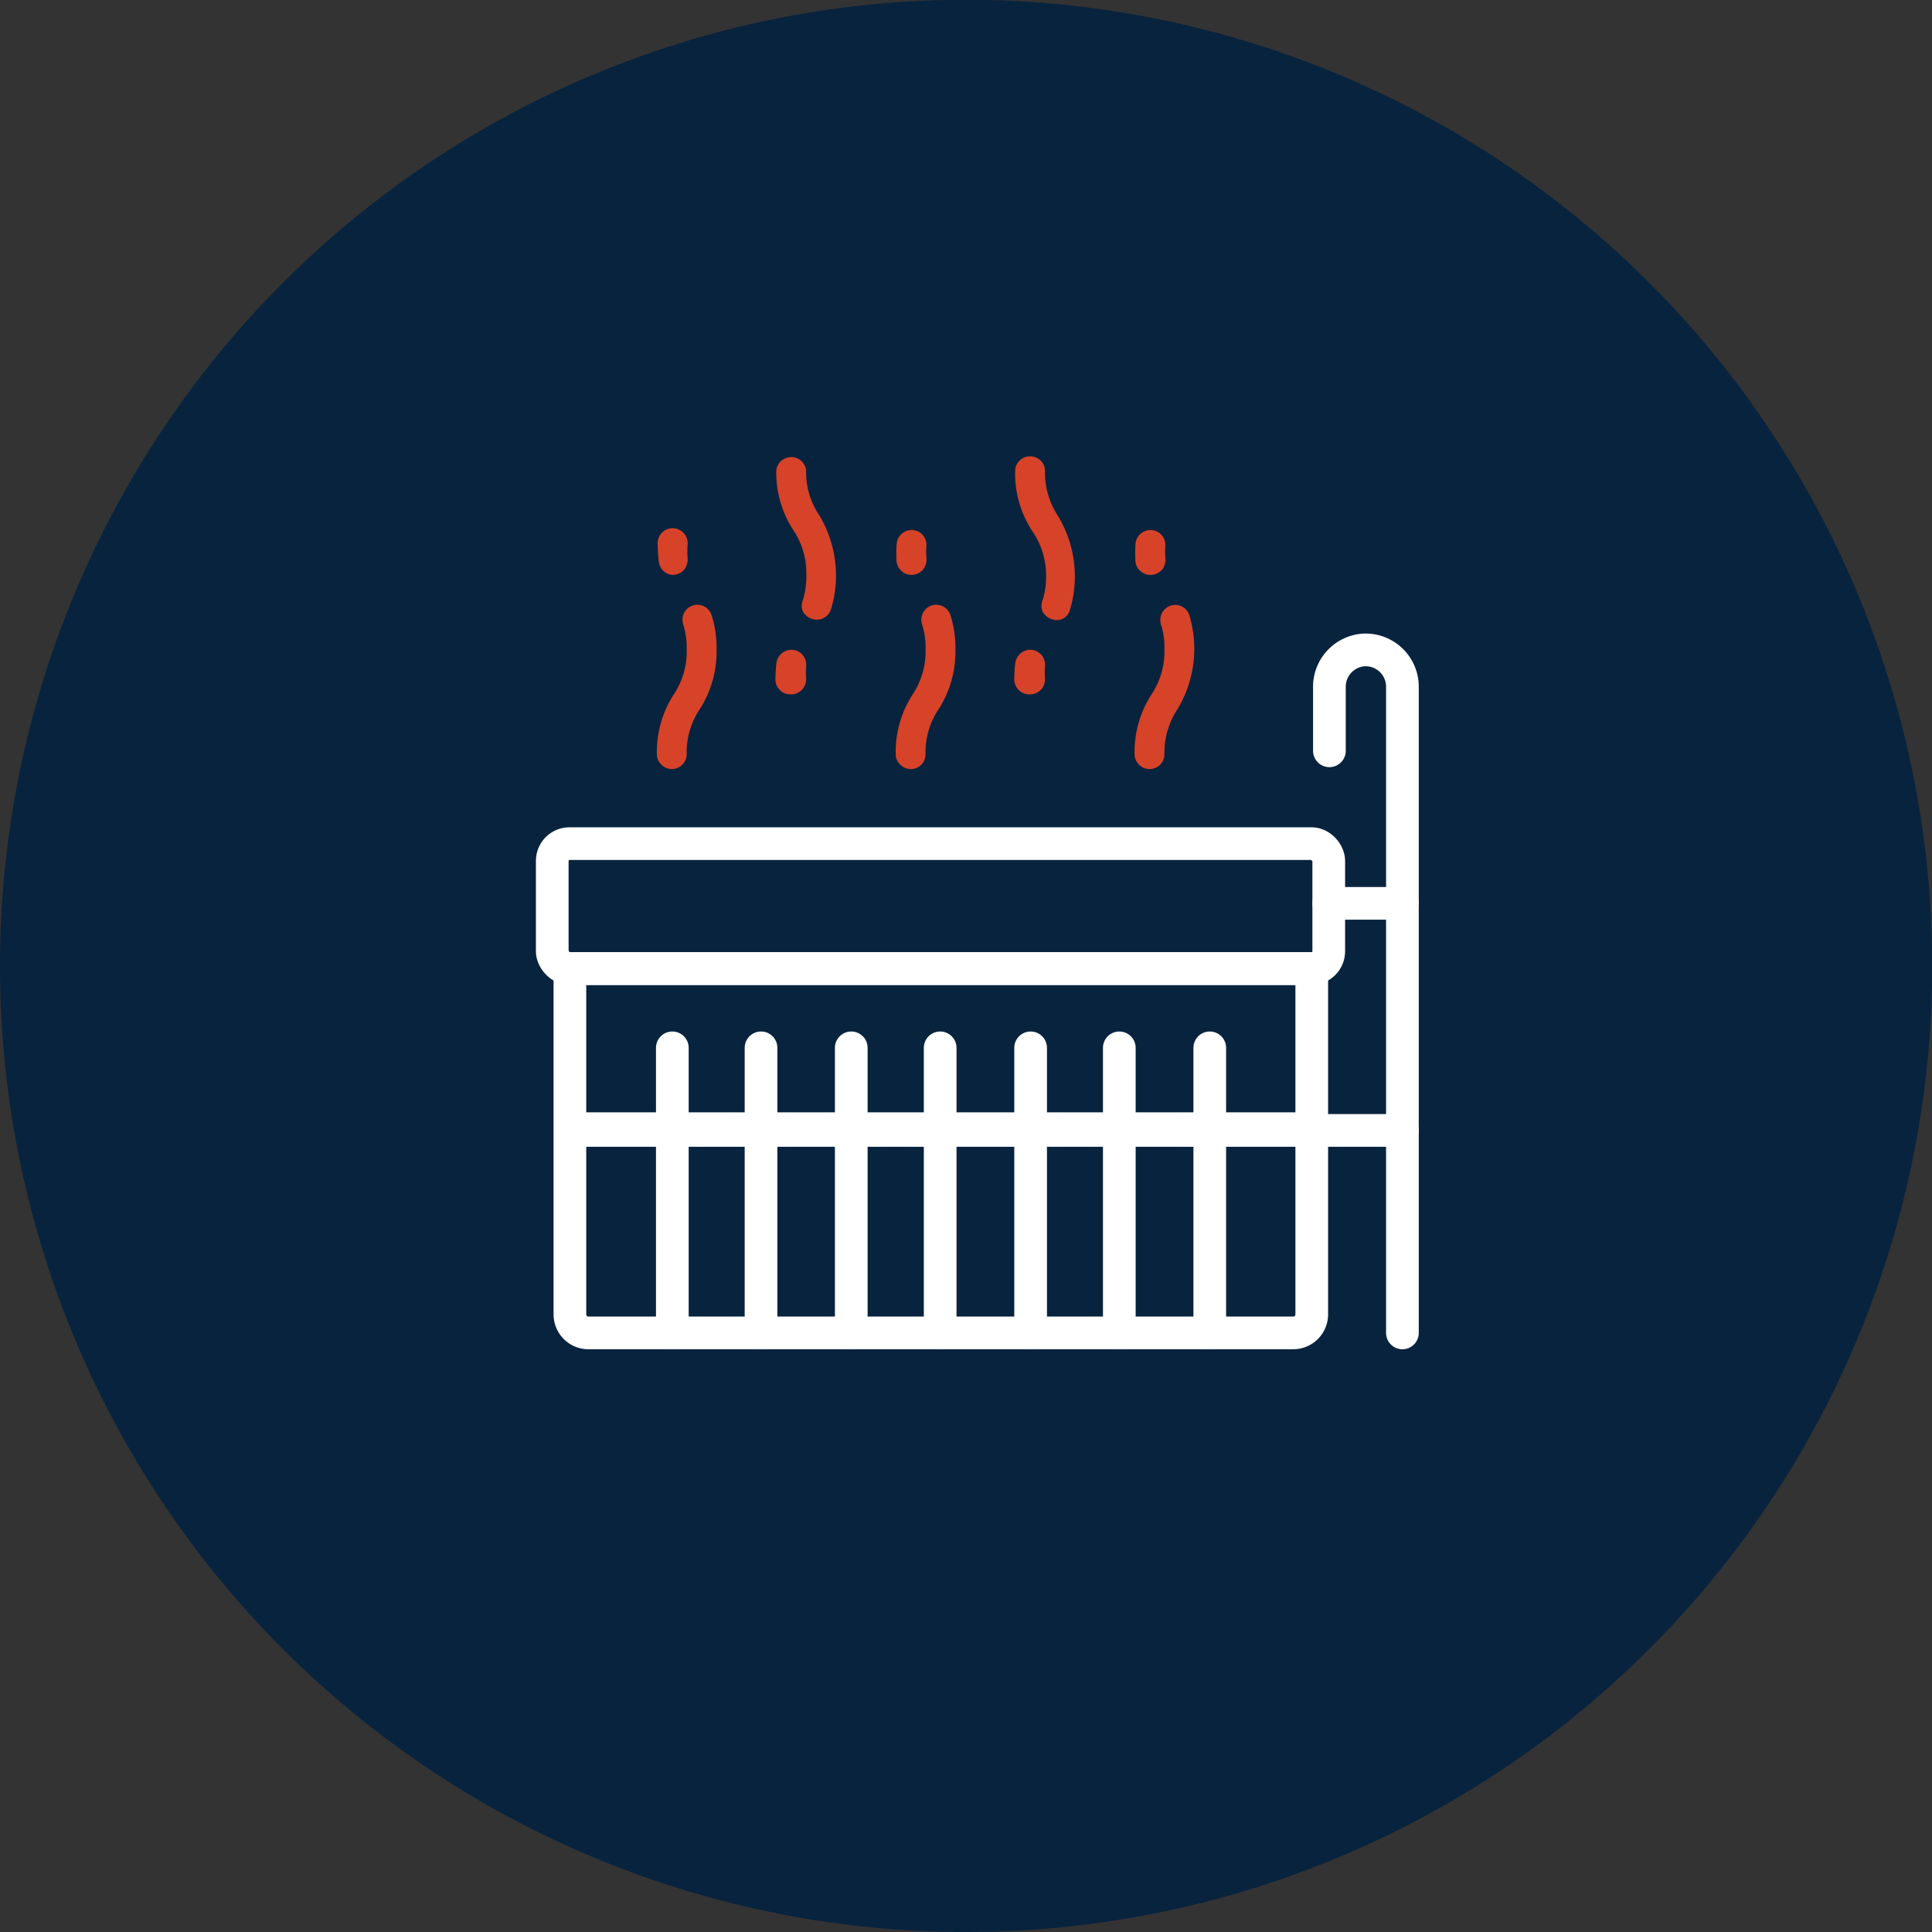 <?xml version="1.0" encoding="UTF-8"?> <svg xmlns="http://www.w3.org/2000/svg" viewBox="0 0 88.65 88.65"><rect x="0" y="0" width="88.65" height="88.65" fill="#333333" stroke="none"/><defs><style>.cls-1{fill:#08233e;}.cls-2{fill:#d64329;}.cls-3,.cls-4{fill:none;stroke:#fff;}.cls-3{stroke-miterlimit:10;}.cls-4{stroke-linecap:round;stroke-linejoin:round;stroke-width:1.5px;}</style></defs><g id="Capa_2" data-name="Capa 2"><g id="Capa_1-2" data-name="Capa 1"><path class="cls-1" d="M0,44.32A44.33,44.33,0,1,1,44.32,88.65,44.32,44.32,0,0,1,0,44.32"></path><path class="cls-2" d="M48.23,28.4a.67.67,0,0,0,.52,0,.64.64,0,0,0,.34-.4,5.36,5.36,0,0,0-.54-4.32,3.6,3.6,0,0,1-.6-2.06.67.67,0,0,0-.68-.68.68.68,0,0,0-.69.68,4.83,4.83,0,0,0,.78,2.74A3.59,3.59,0,0,1,48,26.38a3.54,3.54,0,0,1-.16,1.16.67.67,0,0,0,0,.52A.71.71,0,0,0,48.23,28.4Z"></path><path class="cls-2" d="M47.27,31.86a.68.68,0,0,0,.68-.69,4,4,0,0,1,0-.59.69.69,0,0,0-.59-.76.7.7,0,0,0-.77.58,6.78,6.78,0,0,0-.05.77.72.72,0,0,0,.2.49A.7.7,0,0,0,47.27,31.86Z"></path><path class="cls-2" d="M41.83,26.38a.7.7,0,0,0,.51-.23.73.73,0,0,0,.17-.55,3.81,3.81,0,0,1,0-.59.68.68,0,0,0-.68-.69.69.69,0,0,0-.69.69,6.49,6.49,0,0,0,0,.77A.7.7,0,0,0,41.83,26.38Z"></path><path class="cls-2" d="M41.79,35.29a.68.68,0,0,0,.68-.69,3.52,3.52,0,0,1,.6-2.06,4.9,4.9,0,0,0,.77-2.74,5,5,0,0,0-.23-1.58.68.68,0,0,0-1.3.43,3.44,3.44,0,0,1,.16,1.15,3.56,3.56,0,0,1-.59,2.06,4.85,4.85,0,0,0-.78,2.74.66.66,0,0,0,.2.48A.71.71,0,0,0,41.79,35.29Z"></path><path class="cls-2" d="M52.79,26.38a.72.72,0,0,0,.52-.23.68.68,0,0,0,.16-.55,5.65,5.65,0,0,1,0-.59.68.68,0,0,0-.68-.69.69.69,0,0,0-.69.69,6.49,6.49,0,0,0,0,.77A.7.7,0,0,0,52.79,26.38Z"></path><path class="cls-2" d="M52.75,35.29a.68.68,0,0,0,.68-.69,3.6,3.6,0,0,1,.6-2.06,5.36,5.36,0,0,0,.54-4.32.68.68,0,0,0-.86-.43.7.7,0,0,0-.44.86,3.44,3.44,0,0,1,.16,1.15,3.56,3.56,0,0,1-.59,2.06,4.85,4.85,0,0,0-.78,2.74A.69.69,0,0,0,52.75,35.29Z"></path><path class="cls-2" d="M37.27,28.4a.68.68,0,0,0,.86-.44,5.36,5.36,0,0,0-.54-4.32,3.52,3.52,0,0,1-.6-2.06.69.69,0,0,0-1.37,0,4.83,4.83,0,0,0,.78,2.74A3.59,3.59,0,0,1,37,26.38a3.82,3.82,0,0,1-.16,1.16.67.67,0,0,0,0,.52A.71.71,0,0,0,37.27,28.4Z"></path><path class="cls-2" d="M36.31,31.86a.69.69,0,0,0,.68-.69,4,4,0,0,1,0-.59.69.69,0,0,0-.59-.76.7.7,0,0,0-.77.58,6.78,6.78,0,0,0-.05.77.68.68,0,0,0,.69.69Z"></path><path class="cls-2" d="M30.87,26.38a.71.71,0,0,0,.51-.23.73.73,0,0,0,.17-.55,3.81,3.81,0,0,1,0-.59.69.69,0,1,0-1.37,0,6.49,6.49,0,0,0,.05.77A.68.68,0,0,0,30.87,26.38Z"></path><path class="cls-2" d="M30.83,35.29a.69.69,0,0,0,.68-.69,3.52,3.52,0,0,1,.6-2.06,4.9,4.9,0,0,0,.77-2.74,5,5,0,0,0-.23-1.58.68.68,0,0,0-1.3.43,3.72,3.72,0,0,1,.16,1.15,3.56,3.56,0,0,1-.59,2.06,4.85,4.85,0,0,0-.78,2.74.66.66,0,0,0,.2.48A.69.69,0,0,0,30.83,35.29Z"></path><line class="cls-3" x1="26.5" y1="51.87" x2="60.57" y2="51.87"></line><line class="cls-3" x1="26.64" y1="51.54" x2="60.7" y2="51.54"></line><rect class="cls-4" x="25.34" y="38.71" width="35.63" height="5.73" rx="0.79"></rect><path class="cls-4" d="M26.19,44.45h34a0,0,0,0,1,0,0V60.31a.85.85,0,0,1-.85.85H27a.85.85,0,0,1-.85-.85V44.45A0,0,0,0,1,26.19,44.45Z"></path><line class="cls-4" x1="26.19" y1="51.87" x2="64.35" y2="51.87"></line><line class="cls-4" x1="30.85" y1="48.08" x2="30.85" y2="61.16"></line><line class="cls-4" x1="34.92" y1="48.08" x2="34.92" y2="61.16"></line><line class="cls-4" x1="39.06" y1="48.08" x2="39.06" y2="61.16"></line><line class="cls-4" x1="43.14" y1="48.08" x2="43.14" y2="61.16"></line><line class="cls-4" x1="47.29" y1="48.08" x2="47.29" y2="61.16"></line><line class="cls-4" x1="51.36" y1="48.08" x2="51.36" y2="61.16"></line><line class="cls-4" x1="55.51" y1="48.08" x2="55.51" y2="61.16"></line><line class="cls-4" x1="60.97" y1="41.45" x2="64.35" y2="41.45"></line><path class="cls-4" d="M64.35,61.16V31.51a1.69,1.69,0,0,0-1.69-1.69h0A1.69,1.69,0,0,0,61,31.51v2.94"></path></g></g></svg> 